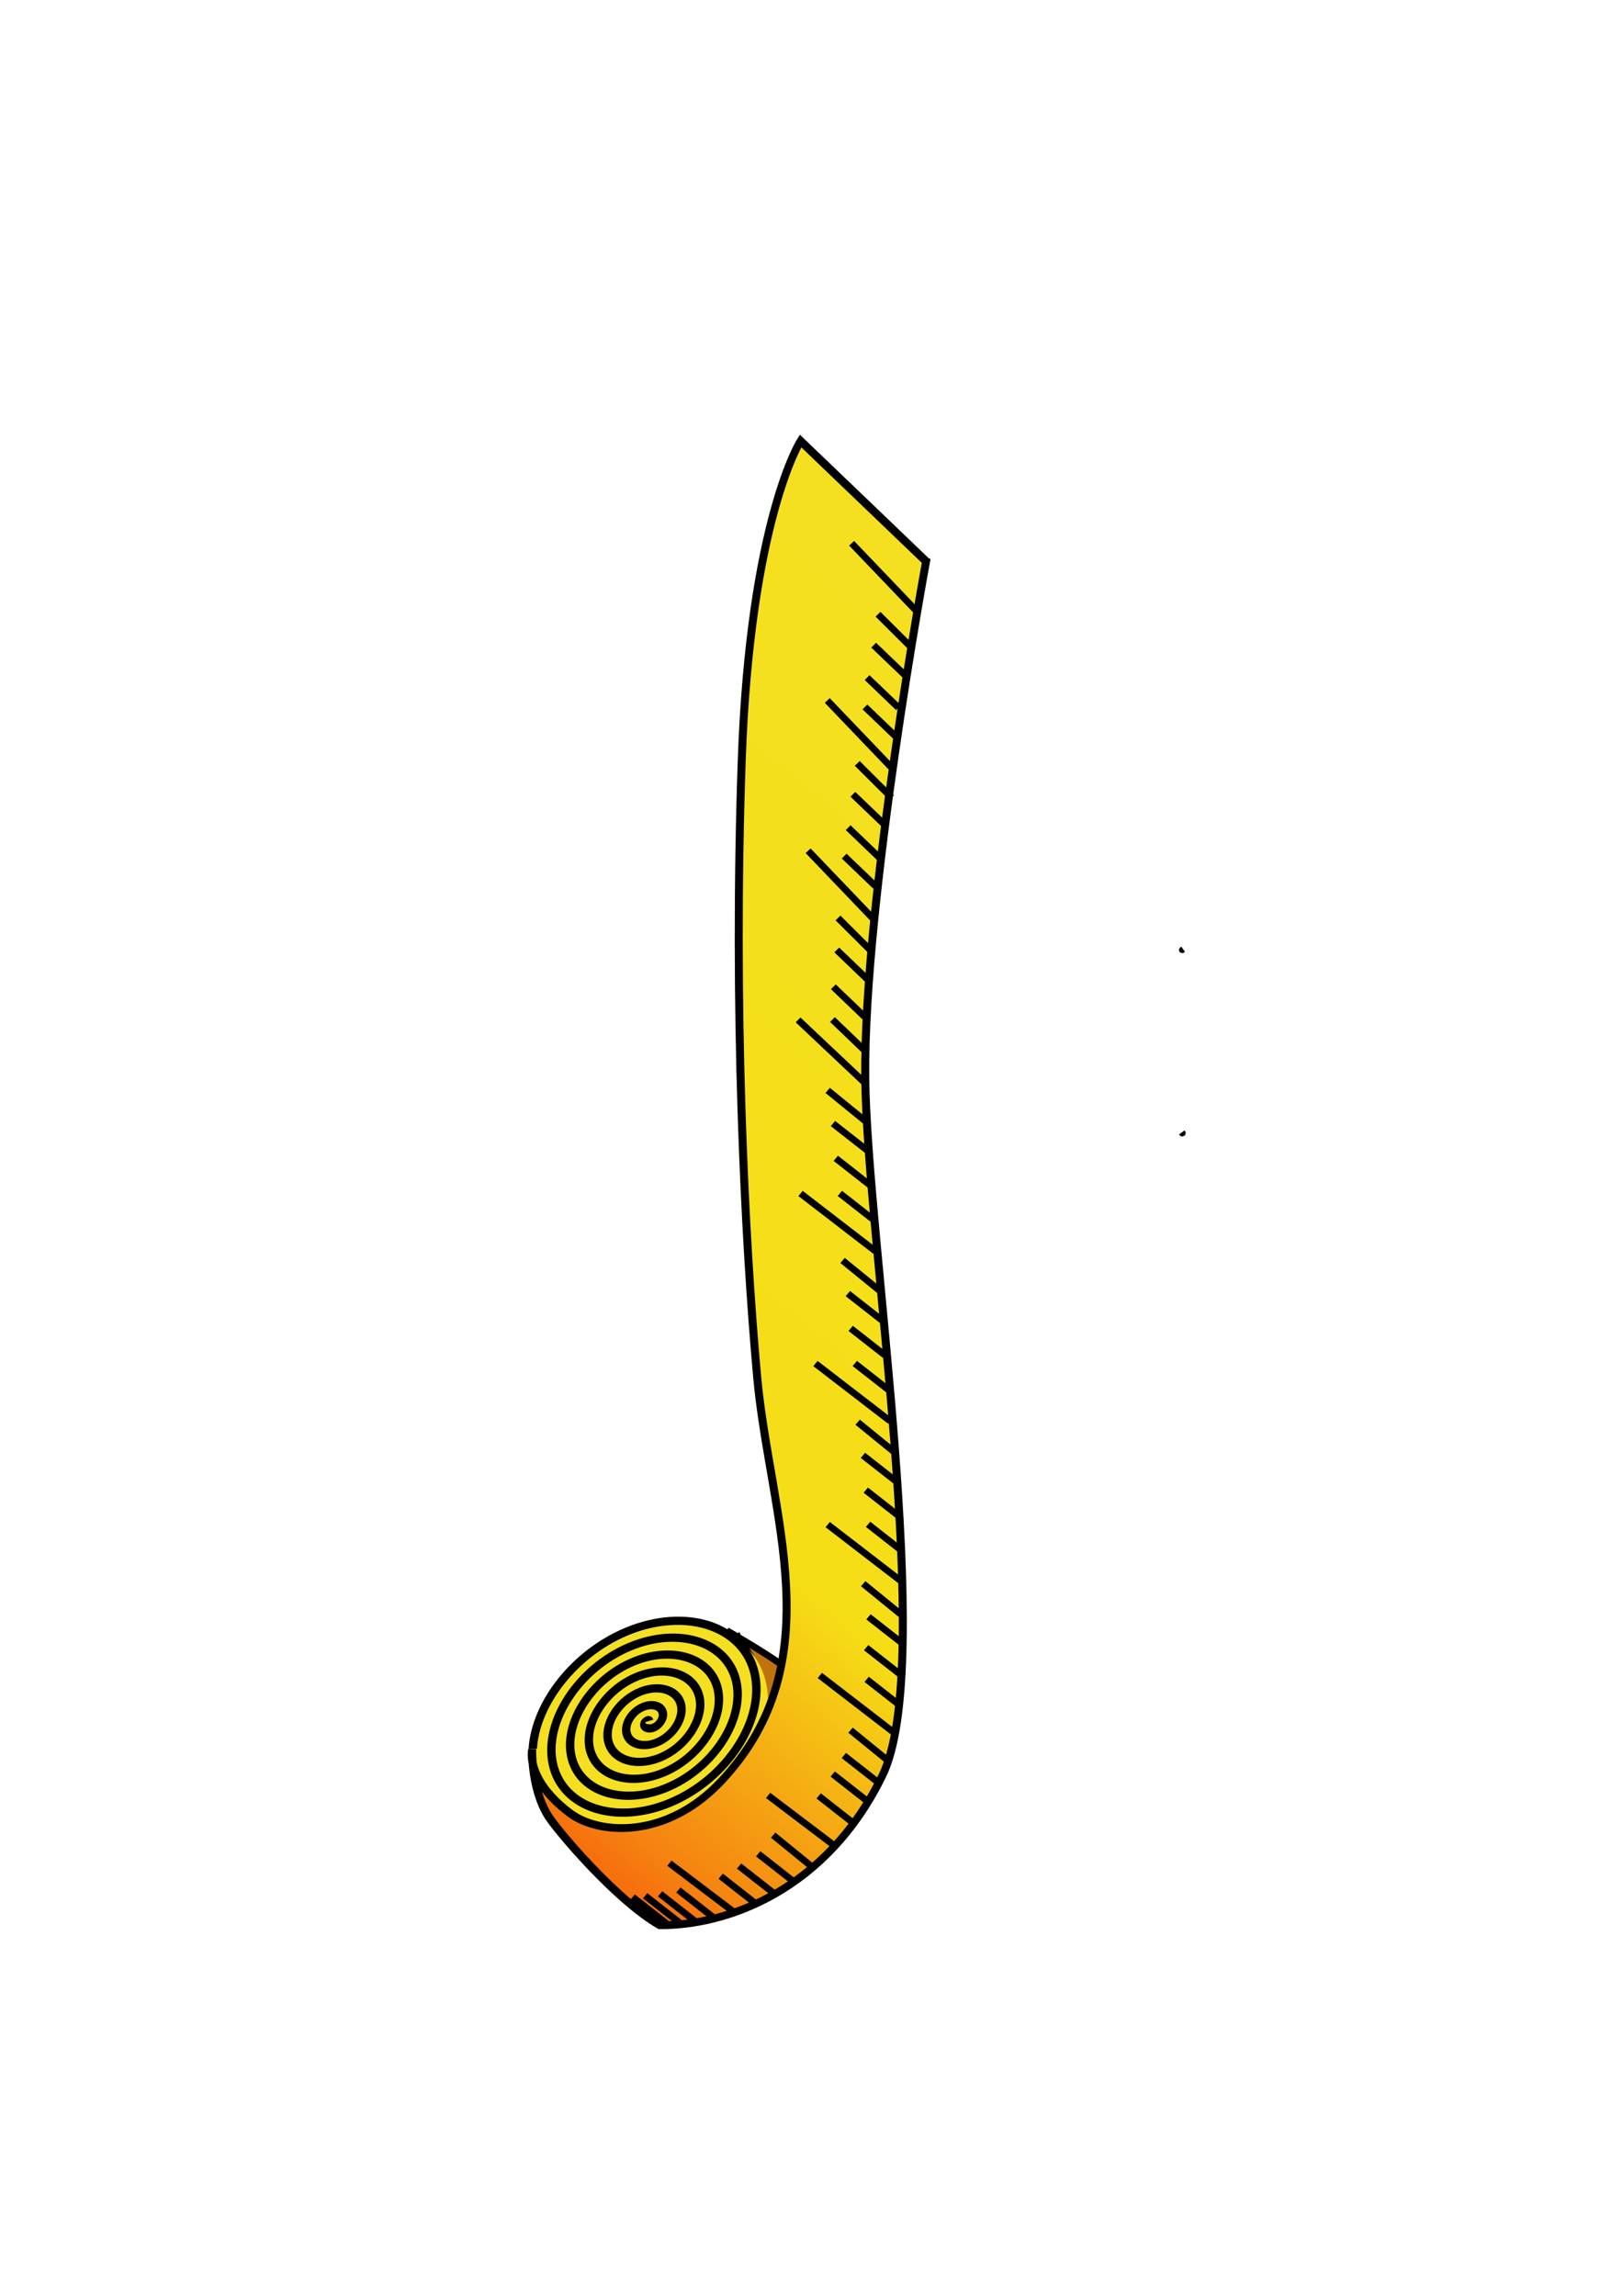 <?xml version="1.0"?><svg width="793.701" height="1122.52" xmlns="http://www.w3.org/2000/svg" xmlns:xlink="http://www.w3.org/1999/xlink">
 <title>ruler</title>
 <defs>
  <path fill="none" fill-opacity="0.75" fill-rule="evenodd" stroke-width="1px" id="path8096" d="m572.865,349.734c0,0 39.291,38.32 56.268,50.447c16.977,12.127 104.29,57.723 114.476,70.335c10.186,12.612 17.462,24.253 14.552,42.201c-1.632,10.066 -6.791,18.918 -6.791,18.918"/>
  <linearGradient id="linearGradient4469">
   <stop stop-color="#f4e020" offset="0" id="stop4471"/>
   <stop stop-color="#f5de16" offset="0.708" id="stop4477"/>
   <stop stop-color="#f58311" offset="0.963" id="stop4479"/>
   <stop stop-color="#f6700d" offset="1" id="stop4473"/>
  </linearGradient>
  <linearGradient y2="1.003" y1="-0.064" xlink:href="#linearGradient4469" x2="0.811" x1="0.487" id="linearGradient5197"/>
 </defs>
 <g>
  <title>Layer 1</title>
  <g externalResourcesRequired="false" transform="rotate(54.476 342.691 508.069)" id="layer1">
   <g transform="matrix(2.534 0 0 2.709 -1290.31 -691.473)" id="g8116">
    <g id="g8035">
     <path fill="#bf730e" fill-rule="evenodd" stroke="black" stroke-width="1.226px" id="path5414" d="m740.236,501c0,0 6.954,-3.007 11.441,-4.452c8.246,8.378 9.701,13.779 10.63,17.105c-3.8,-6.891 -10.476,-16.535 -22.071,-12.653z"/>
     <path fill="#f4e020" fill-rule="nonzero" stroke-width="2.478" stroke-linecap="round" stroke-linejoin="round" marker-start="none" marker-mid="none" marker-end="none" stroke-miterlimit="4" stroke-dashoffset="0" id="path2606" d="m765.637,522.812a18.225,23.154 0 1 1 -36.451,0a18.225,23.154 0 1 1 36.451,0z"/>
     <path fill="url(#linearGradient5197)" fill-rule="evenodd" stroke="black" stroke-width="1.472" stroke-miterlimit="4" id="path2600" d="m594.676,359.587c0,0 46.081,44.626 74.215,63.059c25.169,16.49 100.226,51.171 111.566,70.699c11.753,20.239 6.179,38.559 -1.455,48.385c-8.628,3.715 -25.707,5.108 -29.51,4.955c-6.287,-0.254 -12.416,-4.626 -12.416,-4.626c0,0 3.877,4.208 14.277,1.126c6.548,-1.94 14.988,-11.359 11.884,-25.708c-6.263,-28.953 -36.38,-34.925 -59.421,-47.537c-23.243,-12.723 -60.633,-35.167 -98.469,-62.331c-36.845,-26.454 -43.656,-42.201 -43.656,-42.201l32.985,-5.821z"/>
     <path fill="none" fill-opacity="0.75" fill-rule="evenodd" stroke="black" stroke-width="1.549" stroke-miterlimit="4" id="path2604" d="m745.727,521.874c-0.416,-0.15 -0.362,0.647 -0.194,0.888c0.457,0.656 1.255,0.237 1.576,-0.391c0.572,-1.121 0.057,-2.585 -0.802,-3.163c-1.26,-0.848 -2.778,0.086 -3.344,1.671c-0.755,2.111 0.19,4.565 1.796,5.438c2.022,1.098 4.325,-0.402 5.113,-2.95c0.955,-3.086 -0.435,-6.559 -2.791,-7.713c-2.777,-1.36 -5.877,0.716 -6.882,4.23c-1.16,4.056 0.679,8.557 3.787,9.987c3.531,1.625 7.431,-1.029 8.65,-5.509c1.367,-5.027 -0.921,-10.557 -4.781,-12.262c-4.286,-1.893 -8.987,1.341 -10.419,6.788c-1.576,5.996 1.164,12.559 5.776,14.537c5.038,2.162 10.543,-1.653 12.187,-8.068c1.786,-6.964 -1.406,-14.56 -6.77,-16.812c-5.792,-2.43 -12.1,1.965 -13.957,9.348c-1.995,7.933 1.649,16.563 7.766,19.086c6.545,2.701 13.657,-2.276 15.725,-10.627c2.205,-8.901 -1.891,-18.565 -8.761,-21.361c-7.298,-2.97 -15.214,2.589 -17.493,11.907c-2.415,9.87 2.133,20.568 9.755,23.636c8.051,3.24 16.772,-2.9 19.263,-13.187c2.624,-10.838 -2.377,-22.57 -10.751,-25.91c-8.804,-3.511 -18.329,3.212 -21.031,14.466c-2.371,9.872 1.027,20.787 7.922,26.016"/>
     <path fill="none" fill-opacity="0.75" fill-rule="evenodd" stroke="black" stroke-width="1.226px" id="path3576" d="m786.238,507.699l-15.476,4.516"/>
     <g id="g4483">
      <path fill="none" fill-opacity="0.75" fill-rule="evenodd" stroke="black" stroke-width="1.226px" id="path3499" d="m601.437,366.206l-17.948,2.425"/>
      <path fill="none" fill-opacity="0.75" fill-rule="evenodd" stroke="black" stroke-width="1.226px" id="path3503" d="m623.389,386.271l-17.948,2.425"/>
      <path fill="none" fill-opacity="0.75" fill-rule="evenodd" stroke="black" stroke-width="1.226px" id="path3516" d="m644.847,404.843l-17.948,2.425"/>
      <path fill="none" fill-opacity="0.75" fill-rule="evenodd" stroke="black" stroke-width="1.226px" id="path3526" d="m670.139,423.198l-17.81,3.287"/>
      <path fill="none" fill-opacity="0.75" fill-rule="evenodd" stroke="black" stroke-width="1.226px" id="path3536" d="m697.29,439.379l-17.423,4.944"/>
      <path fill="none" fill-opacity="0.75" fill-rule="evenodd" stroke="black" stroke-width="1.226px" id="path3546" d="m725.667,455.023l-17.423,4.944"/>
      <path fill="none" fill-opacity="0.75" fill-rule="evenodd" stroke="black" stroke-width="1.226px" id="path3556" d="m752.335,470.115l-17.423,4.944"/>
      <path fill="none" fill-opacity="0.75" fill-rule="evenodd" stroke="black" stroke-width="1.226px" id="path3566" d="m775.144,487.093l-17.423,4.944"/>
      <path fill="none" fill-opacity="0.75" fill-rule="evenodd" stroke="black" stroke-width="1.226px" id="path3501" d="m785.809,529.308l-15.477,4.516"/>
      <path fill="none" fill-opacity="0.75" fill-rule="evenodd" stroke="black" stroke-width="1.226px" id="path3507" d="m606.803,370.743l-9.216,1.455"/>
      <path fill="none" fill-opacity="0.75" fill-rule="evenodd" stroke="black" stroke-width="1.226px" id="path3518" d="m627.897,389.436l-9.216,1.455"/>
      <path fill="none" fill-opacity="0.75" fill-rule="evenodd" stroke="black" stroke-width="1.226px" id="path3528" d="m650.02,408.473l-9.216,1.455"/>
      <path fill="none" fill-opacity="0.75" fill-rule="evenodd" stroke="black" stroke-width="1.226px" id="path3538" d="m675.756,427.214l-9.039,2.314"/>
      <path fill="none" fill-opacity="0.75" fill-rule="evenodd" stroke="black" stroke-width="1.226px" id="path3548" d="m704.133,442.858l-9.039,2.314"/>
      <path fill="none" fill-opacity="0.75" fill-rule="evenodd" stroke="black" stroke-width="1.226px" id="path3558" d="m731.229,457.607l-9.039,2.314"/>
      <path fill="none" fill-opacity="0.75" fill-rule="evenodd" stroke="black" stroke-width="1.226px" id="path3568" d="m757.211,473.727l-9.039,2.314"/>
      <path fill="none" fill-opacity="0.75" fill-rule="evenodd" stroke="black" stroke-width="1.226px" id="path3578" d="m778.797,490.947l-9.039,2.314"/>
      <path fill="none" fill-opacity="0.75" fill-rule="evenodd" stroke="black" stroke-width="1.226px" id="path3485" d="m786.6,513.328l-9.039,2.314"/>
      <path fill="none" fill-opacity="0.75" fill-rule="evenodd" stroke="black" stroke-width="1.226px" id="path3487" d="m684.414,362.497c0,0.162 0,0.323 0,0z"/>
      <path fill="none" fill-opacity="0.75" fill-rule="evenodd" stroke="black" stroke-width="1.226px" id="path3509" d="m610.198,374.624l-8.246,1.455"/>
      <path fill="none" fill-opacity="0.75" fill-rule="evenodd" stroke="black" stroke-width="1.226px" id="path3520" d="m631.292,393.317l-8.246,1.455"/>
      <path fill="none" fill-opacity="0.75" fill-rule="evenodd" stroke="black" stroke-width="1.226px" id="path3530" d="m653.93,412.01l-8.246,1.455"/>
      <path fill="none" fill-opacity="0.75" fill-rule="evenodd" stroke="black" stroke-width="1.226px" id="path3540" d="m680.587,430.005l-8.073,2.223"/>
      <path fill="none" fill-opacity="0.75" fill-rule="evenodd" stroke="black" stroke-width="1.226px" id="path3550" d="m708.964,445.649l-8.073,2.223"/>
      <path fill="none" fill-opacity="0.75" fill-rule="evenodd" stroke="black" stroke-width="1.226px" id="path3560" d="m736.06,460.398l-8.073,2.223"/>
      <path fill="none" fill-opacity="0.75" fill-rule="evenodd" stroke="black" stroke-width="1.226px" id="path3570" d="m762.042,476.518l-8.073,2.223"/>
      <path fill="none" fill-opacity="0.75" fill-rule="evenodd" stroke="black" stroke-width="1.226px" id="path3580" d="m781.055,494.682l-8.073,2.223"/>
      <path fill="none" fill-opacity="0.75" fill-rule="evenodd" stroke="black" stroke-width="1.226px" id="path3586" d="m786.886,517.576l-8.073,2.223"/>
      <path fill="none" fill-opacity="0.75" fill-rule="evenodd" stroke="black" stroke-width="1.226px" id="path3588" d="m783.628,533.097l-8.073,2.223"/>
      <path fill="none" fill-opacity="0.75" fill-rule="evenodd" stroke="black" stroke-width="1.226px" id="path3590" d="m782.17,536.184l-8.073,2.223"/>
      <path fill="none" fill-opacity="0.75" fill-rule="evenodd" stroke="black" stroke-width="1.226px" id="path3592" d="m780.798,538.585l-8.073,2.223"/>
      <path fill="none" fill-opacity="0.75" fill-rule="evenodd" stroke="black" stroke-width="1.226px" id="path3594" d="m779.598,540.557l-8.073,2.223"/>
      <path fill="none" fill-opacity="0.75" fill-rule="evenodd" stroke="black" stroke-width="1.226px" id="path3493" d="m779.683,540.557l-8.073,2.223"/>
      <path fill="none" fill-opacity="0.75" fill-rule="evenodd" stroke="black" stroke-width="1.226px" id="path3511" d="m614.564,378.989l-8.246,1.455"/>
      <path fill="none" fill-opacity="0.75" fill-rule="evenodd" stroke="black" stroke-width="1.226px" id="path3522" d="m636.001,397.511l-8.246,1.455"/>
      <path fill="none" fill-opacity="0.75" fill-rule="evenodd" stroke="black" stroke-width="1.226px" id="path3532" d="m659.325,416.376l-8.246,1.455"/>
      <path fill="none" fill-opacity="0.75" fill-rule="evenodd" stroke="black" stroke-width="1.226px" id="path3542" d="m686.368,433.239l-8.073,2.223"/>
      <path fill="none" fill-opacity="0.75" fill-rule="evenodd" stroke="black" stroke-width="1.226px" id="path3552" d="m714.744,448.882l-8.073,2.223"/>
      <path fill="none" fill-opacity="0.75" fill-rule="evenodd" stroke="black" stroke-width="1.226px" id="path3562" d="m741.841,463.631l-8.073,2.223"/>
      <path fill="none" fill-opacity="0.75" fill-rule="evenodd" stroke="black" stroke-width="1.226px" id="path3572" d="m766.622,480.095l-8.073,2.223"/>
      <path fill="none" fill-opacity="0.75" fill-rule="evenodd" stroke="black" stroke-width="1.226px" id="path3582" d="m782.72,498.258l-8.073,2.223"/>
      <path fill="none" fill-opacity="0.75" fill-rule="evenodd" stroke="black" stroke-width="1.226px" id="path3495" d="m786.664,521.668l-8.073,2.223"/>
      <path fill="none" fill-opacity="0.75" fill-rule="evenodd" stroke="black" stroke-width="1.226px" id="path3513" d="m618.929,382.385l-8.246,1.455"/>
      <path fill="none" fill-opacity="0.75" fill-rule="evenodd" stroke="black" stroke-width="1.226px" id="path3524" d="m640.024,401.078l-8.246,1.455"/>
      <path fill="none" fill-opacity="0.75" fill-rule="evenodd" stroke="black" stroke-width="1.226px" id="path3534" d="m664.376,419.943l-8.246,1.455"/>
      <path fill="none" fill-opacity="0.75" fill-rule="evenodd" stroke="black" stroke-width="1.226px" id="path3544" d="m692.338,436.316l-8.073,2.223"/>
      <path fill="none" fill-opacity="0.75" fill-rule="evenodd" stroke="black" stroke-width="1.226px" id="path3554" d="m720.715,451.959l-8.073,2.223"/>
      <path fill="none" fill-opacity="0.75" fill-rule="evenodd" stroke="black" stroke-width="1.226px" id="path3564" d="m747.468,466.88l-8.073,2.223"/>
      <path fill="none" fill-opacity="0.75" fill-rule="evenodd" stroke="black" stroke-width="1.226px" id="path3574" d="m771.65,483.344l-8.073,2.223"/>
      <path fill="none" fill-opacity="0.75" fill-rule="evenodd" stroke="black" stroke-width="1.226px" id="path3584" d="m784.574,502.621l-8.073,2.223"/>
      <path fill="none" fill-opacity="0.75" fill-rule="evenodd" stroke="black" stroke-width="1.226px" id="path3497" d="m786.204,525.431l-8.073,2.223"/>
      <path fill="none" fill-opacity="0.75" fill-rule="evenodd" stroke="black" stroke-width="1.226px" id="path3491" d="m713.033,381.9c0.162,0 0.323,0 0,0z"/>
     </g>
     <path fill="none" fill-opacity="0.75" fill-rule="evenodd" stroke="black" stroke-width="1.226px" id="path5410" d="m741.879,499.93c0.114,0 0.229,0 0,0z"/>
    </g>
    <path fill="none" fill-opacity="0.75" fill-rule="evenodd" stroke-width="1px" id="path14376" d="m606.803,360.072c0,0 39.291,38.32 56.268,50.447c16.977,12.127 104.29,57.723 114.476,70.335c10.186,12.612 17.462,24.253 14.552,42.201c-1.632,10.066 -6.791,18.918 -6.791,18.918"/>
   </g>
  </g>
 </g>
</svg>